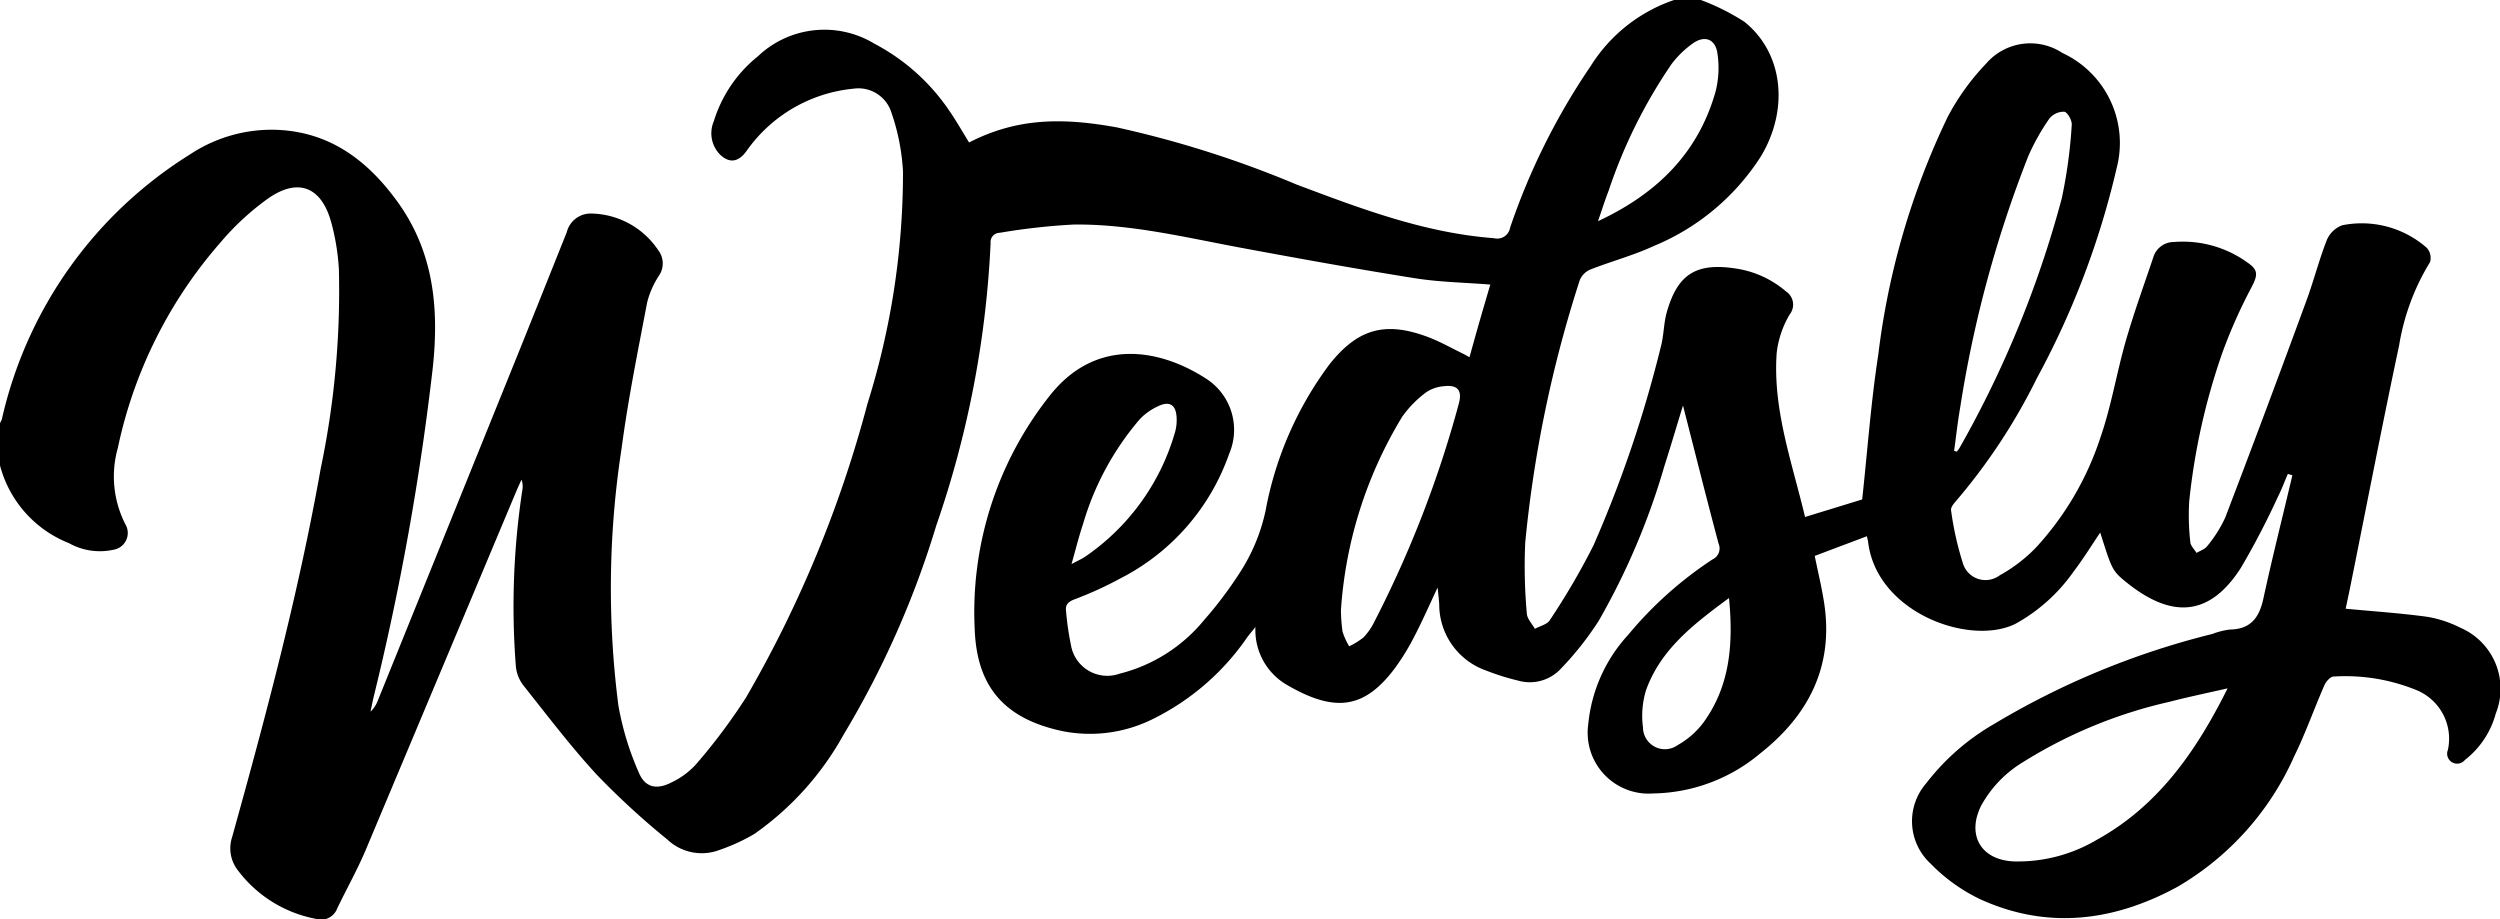 <svg xmlns="http://www.w3.org/2000/svg" width="155.502" height="57.193" viewBox="0 0 155.502 57.193">
  <g id="Group_170" data-name="Group 170" transform="translate(-242.675 -6642.653)">
    <g id="Group_169" data-name="Group 169">
      <path id="Path_581" data-name="Path 581" d="M348.471,6642.653a14.053,14.053,0,0,1,2.71,1.358c2.4,1.924,2.79,5.391,1.045,8.335a14.446,14.446,0,0,1-6.7,5.615c-1.267.587-2.637.947-3.94,1.461a1.227,1.227,0,0,0-.653.671,76.758,76.758,0,0,0-3.387,16.3,32.568,32.568,0,0,0,.1,4.425c.019.324.324.632.5.948.316-.175.761-.27.928-.537a44.309,44.309,0,0,0,2.719-4.656,75.807,75.807,0,0,0,4.19-12.362c.187-.695.171-1.446.367-2.137.669-2.358,1.817-3.086,4.238-2.727a6.189,6.189,0,0,1,3.18,1.435.982.982,0,0,1,.226,1.431,6.052,6.052,0,0,0-.807,2.385c-.254,3.52.952,6.8,1.764,10.212l3.553-1.091c.334-3.08.546-6.055,1-8.994a47.193,47.193,0,0,1,4.313-14.789,14.732,14.732,0,0,1,2.4-3.331,3.626,3.626,0,0,1,4.738-.659,6.171,6.171,0,0,1,3.381,7.148,51.885,51.885,0,0,1-4.971,13.093,36.752,36.752,0,0,1-5.084,7.7c-.124.139-.277.358-.248.508a19.359,19.359,0,0,0,.728,3.269,1.469,1.469,0,0,0,2.294.777,9.6,9.6,0,0,0,2.251-1.721,18.65,18.65,0,0,0,4.008-6.827c.688-1.972,1.018-4.065,1.6-6.079.505-1.753,1.135-3.47,1.712-5.2a1.333,1.333,0,0,1,1.265-.908,6.857,6.857,0,0,1,4.609,1.3c.661.456.6.783.229,1.5a32.211,32.211,0,0,0-1.826,4.1,40.612,40.612,0,0,0-2.056,9.221,14.609,14.609,0,0,0,.067,2.542c.018.234.252.452.387.677.226-.139.521-.228.666-.426a8.061,8.061,0,0,0,1.118-1.769q2.572-6.73,5.052-13.5c.459-1.243.784-2.537,1.269-3.769a1.667,1.667,0,0,1,.961-.918,6.129,6.129,0,0,1,5.251,1.4.935.935,0,0,1,.21.887,14.3,14.3,0,0,0-1.925,5.183c-1.058,4.972-2.022,9.963-3.025,14.946-.1.506-.214,1.01-.3,1.436,1.725.164,3.4.275,5.054.5a7.087,7.087,0,0,1,2.06.674,4.133,4.133,0,0,1,2.224,5.34,5.457,5.457,0,0,1-1.922,2.893.621.621,0,0,1-1.058-.625,3.266,3.266,0,0,0-1.96-3.722,11.691,11.691,0,0,0-5.154-.841c-.195,0-.467.312-.567.539-.642,1.466-1.172,2.985-1.878,4.419a17.665,17.665,0,0,1-7.258,8.119c-3.945,2.15-8.084,2.685-12.282.77a10.809,10.809,0,0,1-3.08-2.213,3.589,3.589,0,0,1-.275-4.988,14.313,14.313,0,0,1,4.158-3.655,49.575,49.575,0,0,1,13.64-5.639,4.637,4.637,0,0,1,1.091-.276c1.306-.018,1.834-.747,2.091-1.939.554-2.562,1.2-5.1,1.8-7.656l-.281-.086c-.208.484-.392.979-.629,1.448a49.331,49.331,0,0,1-2.288,4.389c-1.9,2.969-4.227,3.251-7.142.893-.877-.709-.891-.811-1.611-3.08-.56.825-1.065,1.648-1.648,2.413a10.767,10.767,0,0,1-3.6,3.248c-2.809,1.434-8.678-.656-9.192-5.1-.009-.073-.032-.144-.074-.333l-3.244,1.223c.206,1.02.445,1.989.592,2.971.585,3.917-.981,6.947-3.991,9.321a10.585,10.585,0,0,1-6.639,2.483,3.792,3.792,0,0,1-4.047-4.329,9.546,9.546,0,0,1,2.475-5.53,23.744,23.744,0,0,1,5.254-4.7.749.749,0,0,0,.377-.974c-.749-2.8-1.453-5.616-2.216-8.6-.414,1.353-.769,2.558-1.152,3.754a43.8,43.8,0,0,1-4.1,9.66,19.507,19.507,0,0,1-2.321,2.936,2.639,2.639,0,0,1-2.7.759,14.842,14.842,0,0,1-2-.631,4.357,4.357,0,0,1-2.889-4.109c-.016-.285-.052-.57-.1-1.044-.528,1.12-.944,2.073-1.422,2.993a14.624,14.624,0,0,1-1.209,1.988c-1.885,2.536-3.694,2.825-6.663,1.121a3.941,3.941,0,0,1-2.038-3.645c-.248.31-.384.467-.507.633a15.356,15.356,0,0,1-5.914,5.109,8.77,8.77,0,0,1-5.572.735c-3.532-.749-5.312-2.667-5.465-6.265a21.657,21.657,0,0,1,4.6-14.521c2.857-3.706,6.83-3.036,9.74-1.172a3.78,3.78,0,0,1,1.483,4.708,13.815,13.815,0,0,1-6.759,7.745,22.509,22.509,0,0,1-2.868,1.308c-.4.159-.577.336-.515.756a17.279,17.279,0,0,0,.3,2.072,2.292,2.292,0,0,0,3.035,1.792,9.906,9.906,0,0,0,5.249-3.334,24.674,24.674,0,0,0,2.174-2.875,11.5,11.5,0,0,0,1.647-3.913,21.851,21.851,0,0,1,4-9.147c1.746-2.177,3.426-2.656,6.046-1.692.772.284,1.5.7,2.24,1.06.111.053.216.117.4.219.223-.8.431-1.551.646-2.3s.433-1.481.649-2.22c-1.589-.126-3.147-.15-4.67-.391-3.614-.574-7.216-1.224-10.814-1.893-3.453-.642-6.884-1.486-10.419-1.45a40.325,40.325,0,0,0-4.617.515.571.571,0,0,0-.561.639,62.363,62.363,0,0,1-3.382,17.574,57.525,57.525,0,0,1-5.772,13.017,18.429,18.429,0,0,1-5.537,6.159,11.933,11.933,0,0,1-2.178,1,3.108,3.108,0,0,1-3.235-.649,48.5,48.5,0,0,1-4.369-4.009c-1.631-1.765-3.088-3.693-4.587-5.576a2.317,2.317,0,0,1-.466-1.138,48.061,48.061,0,0,1,.4-11.022,1.227,1.227,0,0,0-.053-.64c-.111.247-.228.491-.332.741q-4.677,11.151-9.362,22.3c-.525,1.243-1.194,2.425-1.778,3.644a1.06,1.06,0,0,1-1.3.635,7.892,7.892,0,0,1-4.916-3.083,2.216,2.216,0,0,1-.313-2c2.109-7.576,4.135-15.173,5.51-22.924a53.875,53.875,0,0,0,1.132-12.4,14.165,14.165,0,0,0-.467-2.884c-.61-2.271-2.093-2.845-4-1.473a16.349,16.349,0,0,0-2.907,2.7,28.219,28.219,0,0,0-6.376,12.772,6.523,6.523,0,0,0,.472,4.75,1.057,1.057,0,0,1-.746,1.581,3.932,3.932,0,0,1-2.77-.413,7.147,7.147,0,0,1-4.3-4.89v-2.558a1.167,1.167,0,0,0,.131-.257,26.185,26.185,0,0,1,11.707-16.475,9.174,9.174,0,0,1,5.348-1.528c3.319.116,5.671,1.882,7.541,4.459,2.281,3.143,2.608,6.675,2.2,10.4a163.683,163.683,0,0,1-3.665,20.394c-.075.312-.135.628-.2.941a1.871,1.871,0,0,0,.461-.712q4.367-10.789,8.728-21.582c1.012-2.506,2.01-5.019,3.017-7.528a1.528,1.528,0,0,1,1.5-1.164,5.117,5.117,0,0,1,4.191,2.283,1.348,1.348,0,0,1,.063,1.553,5.44,5.44,0,0,0-.752,1.685c-.576,3.024-1.189,6.046-1.593,9.095a57.074,57.074,0,0,0-.2,15.964,17.922,17.922,0,0,0,1.277,4.2c.388.927,1.105,1.075,2.014.612a4.841,4.841,0,0,0,1.555-1.151,36.084,36.084,0,0,0,3.1-4.146,74.155,74.155,0,0,0,7.551-18.272,47.979,47.979,0,0,0,2.208-14.429,13.34,13.34,0,0,0-.713-3.652,2.151,2.151,0,0,0-2.365-1.508,9.2,9.2,0,0,0-6.664,3.89c-.473.652-1.018.781-1.617.23a1.891,1.891,0,0,1-.409-2.091,8.308,8.308,0,0,1,2.748-4.047,6,6,0,0,1,7.256-.772,12.8,12.8,0,0,1,4.656,4.179c.437.633.816,1.306,1.219,1.957,3.027-1.555,5.858-1.54,9.193-.938a64.81,64.81,0,0,1,11.161,3.548c3.991,1.5,7.975,3.019,12.292,3.343a.81.81,0,0,0,1.006-.656,41.5,41.5,0,0,1,5.014-10.053,9.843,9.843,0,0,1,5.193-4.109Zm32.761,42.818c-1.331.3-2.482.541-3.618.836a29.362,29.362,0,0,0-9.127,3.764,7.212,7.212,0,0,0-2.577,2.685c-.919,1.827-.029,3.375,2,3.477a9.637,9.637,0,0,0,5.179-1.338C376.895,6692.795,379.264,6689.422,381.232,6685.471Zm-55.149-4.875a9.993,9.993,0,0,0,.1,1.346,4.306,4.306,0,0,0,.411.912,4.546,4.546,0,0,0,.9-.56,3.925,3.925,0,0,0,.676-.987,68.654,68.654,0,0,0,5.242-13.536c.23-.848-.07-1.2-.949-1.093a2.235,2.235,0,0,0-1.111.4,6.767,6.767,0,0,0-1.454,1.489A26.5,26.5,0,0,0,326.083,6680.6Zm38.139-9.9.173.049c.064-.093.138-.182.193-.28a65.785,65.785,0,0,0,6.327-15.458,30.652,30.652,0,0,0,.624-4.59c.027-.27-.267-.787-.464-.814a1.156,1.156,0,0,0-.927.426,13.537,13.537,0,0,0-1.317,2.349A73.382,73.382,0,0,0,364.6,6668C364.444,6668.9,364.346,6669.8,364.222,6670.7Zm-22.152-14.284c3.694-1.725,6.241-4.256,7.316-8.07a5.955,5.955,0,0,0,.115-2.361c-.124-.91-.8-1.153-1.546-.618a6.131,6.131,0,0,0-1.287,1.246,31.693,31.693,0,0,0-3.935,7.907C342.509,6655.091,342.325,6655.679,342.07,6656.414Zm8.151,23.439c-2.2,1.619-4.233,3.182-5.15,5.7a5.43,5.43,0,0,0-.2,2.353,1.362,1.362,0,0,0,2.158,1.094,5.127,5.127,0,0,0,1.611-1.416C350.274,6685.326,350.5,6682.74,350.221,6679.853Zm-40.9-2.11c.431-.23.638-.32.823-.442a14.073,14.073,0,0,0,5.593-7.674,2.816,2.816,0,0,0,.122-1.037c-.045-.745-.432-1-1.108-.687a3.757,3.757,0,0,0-1.157.8,17.567,17.567,0,0,0-3.552,6.545C309.786,6676,309.6,6676.77,309.323,6677.743Z"/>
    </g>
  </g>
</svg>
